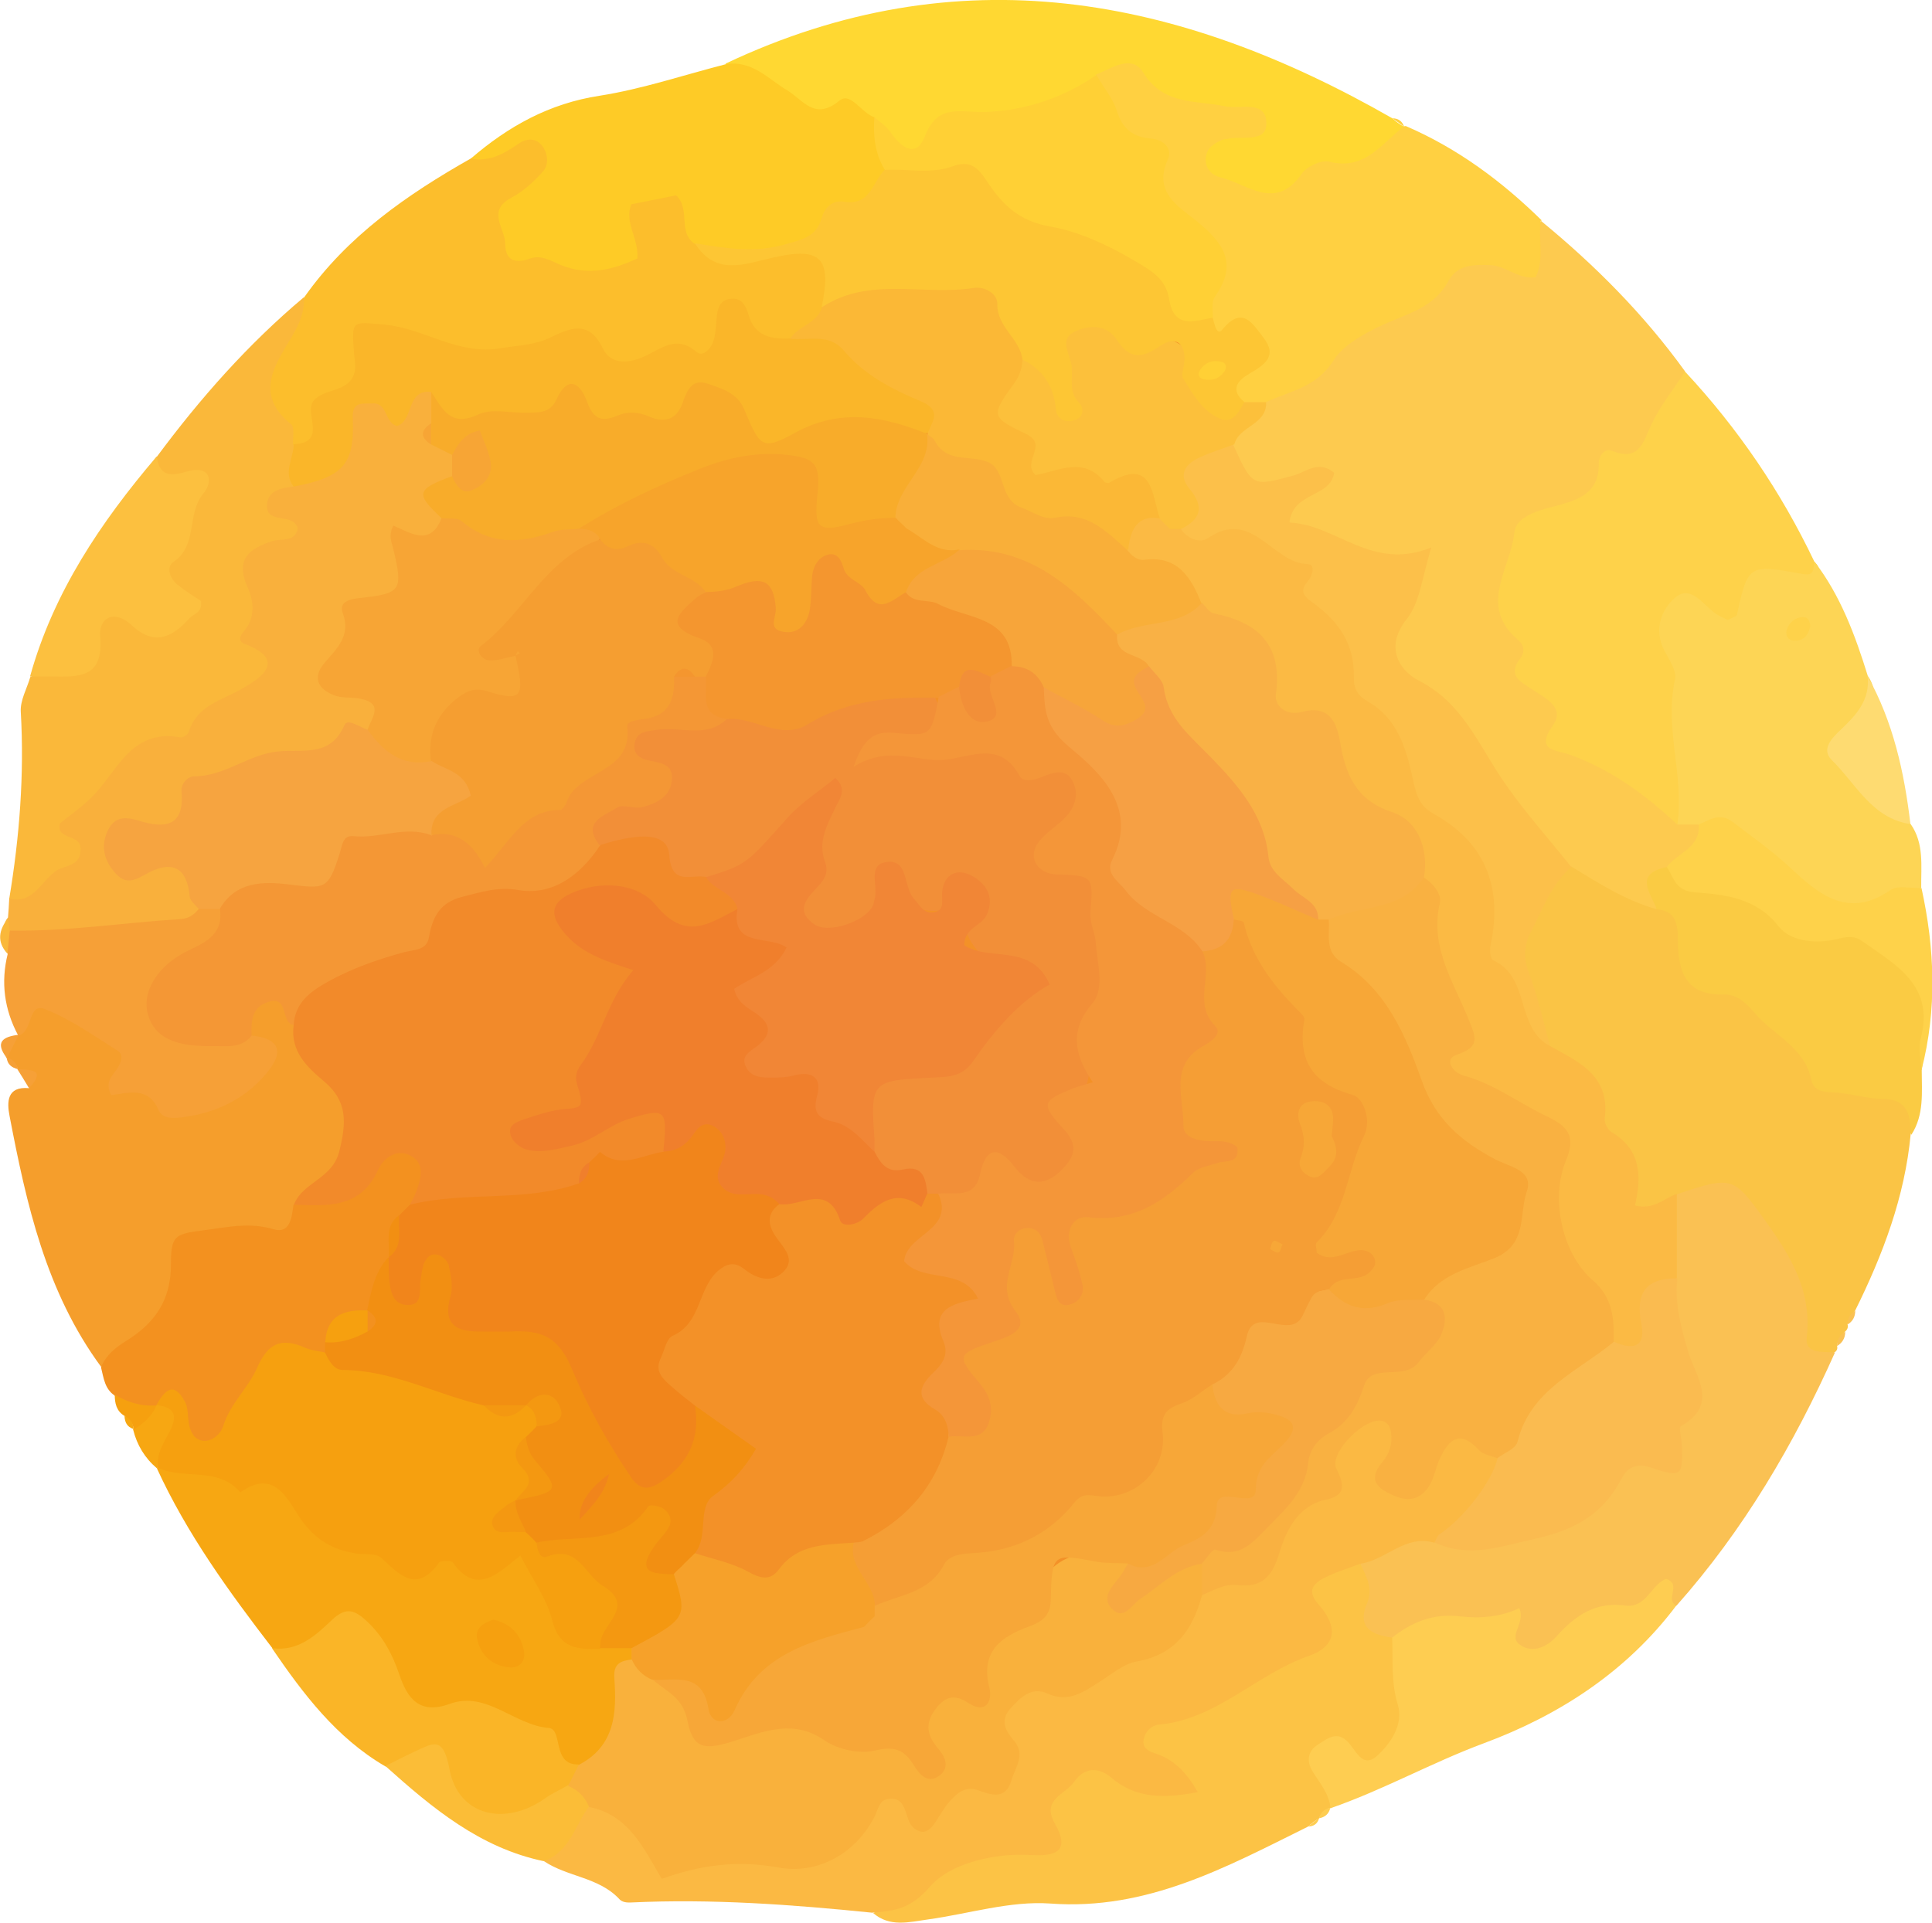 <?xml version="1.0" encoding="UTF-8"?><svg id="Ebene_2" xmlns="http://www.w3.org/2000/svg" viewBox="0 0 75.26 74.92"><defs><style>.cls-1{fill:#ffd832;}.cls-1,.cls-2,.cls-3,.cls-4,.cls-5,.cls-6,.cls-7,.cls-8,.cls-9,.cls-10,.cls-11,.cls-12,.cls-13,.cls-14,.cls-15,.cls-16,.cls-17,.cls-18,.cls-19,.cls-20,.cls-21,.cls-22,.cls-23,.cls-24,.cls-25,.cls-26,.cls-27,.cls-28,.cls-29,.cls-30,.cls-31,.cls-32,.cls-33,.cls-34,.cls-35,.cls-36,.cls-37,.cls-38,.cls-39,.cls-40,.cls-41,.cls-42,.cls-43,.cls-44,.cls-45,.cls-46,.cls-47,.cls-48,.cls-49,.cls-50,.cls-51,.cls-52,.cls-53,.cls-54,.cls-55,.cls-56,.cls-57,.cls-58,.cls-59{fill-rule:evenodd;stroke-width:0px;}.cls-2{fill:#fcc03b;}.cls-3{fill:#fcc03f;}.cls-4{fill:#fcbe2c;}.cls-5{fill:#fcc345;}.cls-6{fill:#fedb71;}.cls-7{fill:#ffd041;}.cls-8{fill:#ffd035;}.cls-9{fill:#fbb836;}.cls-10{fill:#fbb943;}.cls-11{fill:#fcc04a;}.cls-12{fill:#fdd555;}.cls-13{fill:#f59e35;}.cls-14{fill:#f59e2c;}.cls-15{fill:#f59e31;}.cls-16{fill:#f49639;}.cls-17{fill:#f4962f;}.cls-18{fill:#fdc634;}.cls-19{fill:#f6a037;}.cls-20{fill:#f6a00f;}.cls-21{fill:#f6a440;}.cls-22{fill:#f6a044;}.cls-23{fill:#f6a12a;}.cls-24{fill:#fdca4f;}.cls-25{fill:#fbba44;}.cls-26{fill:#fbbd37;}.cls-27{fill:#f49811;}.cls-28{fill:#f49735;}.cls-29{fill:#f07f2c;}.cls-30{fill:#f39128;}.cls-31{fill:#f3911f;}.cls-32{fill:#f18636;}.cls-33{fill:#f1851b;}.cls-34{fill:#fecd51;}.cls-35{fill:#fecb26;}.cls-36{fill:#fed24a;}.cls-37{fill:#f28a2a;}.cls-38{fill:#f28f12;}.cls-39{fill:#f28f38;}.cls-40{fill:#f8ac2a;}.cls-41{fill:#fac153;}.cls-42{fill:#fac445;}.cls-43{fill:#f9b03c;}.cls-44{fill:#fab629;}.cls-45{fill:#fabb50;}.cls-46{fill:#fab527;}.cls-47{fill:#f9af39;}.cls-48{fill:#facb43;}.cls-49{fill:#fab83a;}.cls-50{fill:#f9b145;}.cls-51{fill:#f9b13c;}.cls-52{fill:#f9b141;}.cls-53{fill:#f7a712;}.cls-54{fill:#f7a535;}.cls-55{fill:#f7a941;}.cls-56{fill:#f7a53a;}.cls-57{fill:#f7a737;}.cls-58{fill:#f7a42b;}.cls-59{fill:#f7a738;}</style></defs><g id="_ÉĆÉCÉĄĀ__1"><path class="cls-30" d="m34.84,73.93l-.15-.31-.65.13c-.09-.04-.21-.09-.34-.13l-.17-.36-.68.17-.25-.53-.13.08-.02-.04-.61.31-.12-.1-.55.21-.06.03s-.04,0-.06,0l-.18-.36-.73.3c-.07.03-.12.05-.15.05l-.26-.23-.09.02-.09-.18-.52.24-.31-.2-.13.07-.1-.08-.54.17-.04-.04h-.24c-.08,0-.16,0-.23,0-.08,0-.16,0-.24,0h-.12s-.37-.16-.37-.16l-.34.21c-.07,0-.13,0-.2.02v-.03s-.39-.11-.39-.11v-.02s-.38-.22-.38-.22l-.12-.02-.33-.26-.54.29-.25.04-.12-.25-.41-.28-.34-.02s-.04,0-.07,0l-.29-.3-.23.11-.33-.19-.19.1-.1-.05-.1-.2-.94-.09c-.08-.03-.17-.08-.26-.14-.16-.09-.34-.19-.56-.27l-.29-.61-.18.09-.03-.06-.31.15c-.09-.04-.19-.07-.3-.08-.26-.23-.61-.5-.9-.54h-.02c-.15-.14-.3-.24-.45-.35l-.22-.16-.32-.43h-.28l-.61-.65-.33-.04-.52-.6h-.08s-.23-.47-.23-.47l-.09.04-.11-.21-.07.04-.31.02-.34-.49h-.12l-.25-.57-.22.14-.19-.28-.18-.38-.2.1-.31-.48-.14-.32-.17.08-.52-.87h-.02s-.06-.11-.06-.11l-.08.03-.19-.43-.11.05-.19-.4-.09.05-.22-.46-.16.08-.53-.9-.1.06c-.32-.53-1.36-2.23-1.36-2.23h-.01s-.25-.55-.25-.55l-.1.04-.49-1.05-.08.04-.02-.04-.11.03-.55-1.16-.09.05-.03-.05-.3-.64-.06.03-.09-.16-.2-.4-.37-.79-.09.04-.2-1-.32.16-.19-.41-.02-.03.04-.02-.41-.77-.81-1.45s-.06-.2-.06-.2l-.12-.17c-.14-.18-.34-.49-.51-.8h0s-.18-.69-.18-.69l-.19-.59h-.11s-.54-1.41-.54-1.41l.26-.13v-.64s-.2-1.56-.2-1.56l-.56.31-.09-.2.91-.35-.77-.91c-.11-.14-.22-.24-.32-.31l-.38-.87h-.01s-.02-.04-.02-.04l.27-.29c.07-.02.14-.04.19-.06l.69-.28-.31-1.24-.38-1.44-.05.05c.05-.37-.05-.72-.13-.97l-.12-.37h.24l-.14-.33.12-.02-.36-.72h.03s-.06-.2-.06-.2l.17-1.29-.39.19-.04-.09v-.37s0-.04,0-.04l.19-.35-.09-.42.23-.43-.1-.22.13-.19-.14-.3.31-.78-.05-.22.2-.2-.06-.4.03-.07c.02-.09.04-.18.06-.27l.26-.13-.06-.44.16-.09-.25-.77-.06-.13v-.14s0-.07,0-.07l.28-.15-.09-.19.09-.05-.33-.69-.03-.25.13-.07-.14-.66-.03-.13.18-.27-.1-.23.19-.35-.1-.2s.22-.47.22-.47l-.1-.21c.09-.22.3-.76.3-.76v-.04s.12-.06.12-.06l.11-.42s.01-.07.02-.1l.21-.11.04-.37.15-.08.07-.42.14-.14.13-.07.02-.08.15-.15-.08-.16.02-.13.37-.31v-.11s.08-.04.08-.04l.04-.25.23-.12v-.4l.43-.46v-.06s.44-.24.44-.24l-.11-.24h0s.02-.02.02-.02l.09-.29.32-.16v-.32s.11-.2.11-.2l.59-.3-.12-.27v-.12l.57-.44.05-.03h0s.08-.07.08-.07l-.07-.15.38-.19-.04-.11.21-.11-.04-.09.27-.14-.04-.09.23-.12-.04-.09.22-.11-.15-.31s.44-.46.44-.46h0s.78-.64.78-.64l-.04-.1.2-.16.4-.2-.1-.21.27-.21v-.14l.6-.31-.12-.27.26-.23v-.04s.41-.3.41-.3v-.15s.77-.42.77-.42l-.03-.08.25-.13-.04-.1.5-.26-.1-.25.35-.3-.02-.04s.35-.26.35-.26v-.19l.94-.61v-.53c.78-1.07,6.96-5.26,8.46-6,.06,0,.12,0,.19,0,1.81,0,9.1-2.48,11.29-3.24,1.53-.53,3.26-.8,5.14-.8,7.92,0,17.12,4.68,21.76,9.08,18.22,17.3,14.74,33.36,11.04,41.39-1.74,3.78-6.12,11.42-8.84,12.83l-.71.37.05.12-.2.12.03.05-.78.4.06.12-.17.1.04.07-.22.12-.75.51c-.39.21-1.14.62-1.51.7l-.16.04-.46.31-.38.14-.37.19-.31-.19-.63.33-.13-.27-.88.72c-.07.07-.18.17-.22.19l-1.79.84-.31.04c-.24.06-.42.19-.55.33-.12.02-.26.05-.39.14l-.61.4v.02s-.45.24-.45.24l.05.1-.35.18.04.09-1.01.52-.67.23-.14.07-.09.06v-.02s-.9.34-.9.34l-.21-.45-1.78.92.1.21-.58.15.09.2-1.72.45-.1-.08v-.34l-.62-.12-.47-.27-.29.25v-.07s-.38.19-.38.19v-.03s-.83.35-.83.35c-.11-.04-.24-.07-.39-.07-.15,0-.3.03-.47.08l-.58-.53-.48.77-.63-.12-.21.15-.1-.22-.81.35-.35-.49-.66.7-.18.02c-.12.01-.23.04-.33.08l-.06-.13-.55.26s-.06-.01-.09-.02Z"/><path class="cls-24" d="m60.02,8.6c2.11,1.73,4.02,3.65,5.62,5.87-.37,2.88-2.62,4.26-4.73,5.64-1.53,1-2.15,2.29-1.72,4.05.39,1.6,1.42,2.87,2.02,4.36.38.95,1.89,1.14,2.79,1.86.52.42,1.11.78,1.67,1.17.25.16.48.34.64.58.3.99-.45,1.38-1.06,1.85-.71.31-.3,1.24-.89,1.62-1.38.02-2.38-.78-3.39-1.56-1.45-1.46-2.74-3.05-3.71-4.88-.37-.69-.87-1.19-1.5-1.63-1.44-.99-2.27-2.18-1.28-3.97.54-.99.24-1.44-.91-1.56-.95-.1-1.77-.69-2.69-.98-1.31-.41-1.15-1.13-.21-2-1.55.35-2.77.18-2.91-1.7.16-.85.89-1.28,1.39-1.89,2.32-1.74,4.84-3.2,7.12-4.99.51-.4,1.14-.77,1.69-.52,1.47.65,1.59-.58,2.08-1.33Z"/><path class="cls-42" d="m61.22,33.77c1.05.64,2.09,1.31,3.29,1.65.87-.49.93.27,1.28.75,1.91,2.66,4.2,4.94,7.35,6.07,1.07.38,1.76.7,1.29,1.95-.23,2.44-1.08,4.69-2.16,6.87-.13.17-.27.33-.3.54.03.11,0,.2-.09.28-.15.16-.3.33-.32.56.03.1,0,.19-.09.25-1.12.62-1.45-.04-1.57-.99-.16-1.3-.65-2.46-1.33-3.58-.74-1.22-1.63-1.78-3.02-1.1-1.21.54-1.9.73-2.4-1.09-.5-1.85-1.32-3.84-3.11-5.06-.68-1.94-1.73-3.86-.3-5.92.38-.56.66-1.19,1.48-1.18Z"/><path class="cls-10" d="m34,74.53c-3.14-.32-6.28-.55-9.43-.4-.24.01-.37-.04-.47-.16-.8-.83-2-.84-2.91-1.45.36-.94.77-1.85,1.7-2.4.42-.1.96-.09,1.15.23,1.51,2.53,4.04,1.58,6.19,1.84,1.37.17,2.56-.44,3.34-1.63.48-.73,1.02-1.15,1.85-.57,1.1.77,1.47-.71,2.34-.71,1.36.01,1.22-.84,1.08-1.84-.18-1.3.71-1.76,1.86-1.95,2.42-.41,4.57-1.32,5.92-3.54,2.67-1,4.16-3.03,5.11-5.64.3-.83,1.21-1.5,2.14-1.28,1.36.32.31,1.67.84,2.59,1.17-.74,2.04-3.45,3.81-.81q.33,2.31-2.51,3.54c-.95.28-1.85.69-2.75,1.09-.47.22-1.16.26-.96,1.06.36,1.45-.5,2.18-1.6,2.71-1.65.79-3.14,1.88-4.89,2.58-.06.08-.07.2.02.32.42.57,1.42,1.05.9,1.83-.55.82-1.66.68-2.46.32-1.57-.7-2.61-.86-2.6,1.38,0,.83-.75,1.03-1.48,1.12-1.5.18-2.9.53-4.05,1.67-.55.54-1.4.32-2.13.08Z"/><path class="cls-41" d="m52.99,60.93c1-.14,1.75-1.15,2.88-.82,1.06-.54,2.24-.13,3.38-.5,1.34-.43,2.58-.83,3.39-2.06.22-.34.56-.58.95-.75,1.5-.65,2.2-1.99,1.78-3.56-.34-1.26-.58-2.52-.6-3.83-.02-1-.07-2.01.57-2.88,2.16-.73,2.19-.69,3.45,1.07.98,1.37,1.8,2.72,1.59,4.53-.07.64.65.53,1.1.57-1.6,3.58-3.56,6.92-6.17,9.86-1.53.3-3.06.51-4.37,1.51-.76.58-1.63,1-2.35-.3-.44-.8-1.37-.17-2.07-.24-.84-.09-1.55.51-2.37.61-2.17-.43-1.35-1.93-1.15-3.21Z"/><path class="cls-36" d="m65.34,32.13c-1.24-1.16-2.58-2.15-4.21-2.73-.5-.18-1.35-.13-.63-1.15.48-.68-.32-1.06-.8-1.38-.49-.32-1-.55-.47-1.23.2-.26.12-.53-.11-.72-1.56-1.33-.26-2.79-.13-4.17.05-.56.78-.82,1.43-.99.87-.23,1.89-.43,1.86-1.71,0-.31.24-.59.5-.49,1.08.44,1.22-.32,1.55-1.02.34-.73.87-1.38,1.31-2.06,2.06,2.21,3.74,4.68,5.04,7.41.04.05.1.1.13.16.08.2-.02.55-.09.52-2.01-.91-2.27,2.44-4.14,1.72-1.21-.47-1.3.11-1.14,1.05.33,1.95.39,3.92.34,5.89,0,.35-.19.65-.44.9Z"/><path class="cls-14" d="m3.94,53.26c-2.15-2.92-2.91-6.34-3.57-9.79-.1-.52-.11-1.15.76-1.07.3-.53-.15-.6-.46-.75l.03.02c-.08-.22-.23-.37-.44-.45v.02c-.2-.49.25-.64.46-.91l-.03.03c.3-1.3.89-1.89,2.2-.96.9.65,2.04.88,2.32,2.34.21,1.08,2.2,1.44,3.4.8.94-.5,1.82-1.11.92-2.37-.14-.81.17-1.36.98-1.49.82-.14.95.6,1.24,1.11.19.44.35.88.62,1.28,2.08,3.01,2.05,3.49-.34,6.08-.57,1.65-2.04,1.05-3.14,1.14-1.12.09-1.69.33-1.83,1.57-.2,1.81-1.49,2.8-3.12,3.39Z"/><path class="cls-7" d="m60.02,8.6c-.11.73.15,1.5-.2,2.2-.67.1-1.15-.45-1.77-.47-.63-.02-1.27-.03-1.62.61-.49.9-1.27,1.18-2.2,1.56-.76.31-1.87.88-2.26,1.51-.69,1.11-1.72,1.21-2.65,1.66-.22.22-.48.31-.79.27-.97-.41-.64-.97-.23-1.61.6-.95,1-1.76-.79-1.14-.42.15-.56-.46-.65-.86.42-1.6-.32-2.69-1.07-4.12-.98-1.84-3.18-2.99-3.15-5.36.57-.83,1.4-1,2.12-.44,1.09.85,2.28,1.16,3.6,1.28.62.06,1.3.24,1.41.96.12.79-.6.96-1.15,1.21-.18.08-.37.16-.44.66,2.48.55,4.38-1.22,6.58-1.61,2.02.87,3.74,2.15,5.3,3.68Z"/><path class="cls-4" d="m11.86,11.57c1.68-2.38,4-3.99,6.49-5.4.49-.25,1.02-.39,1.48-.71.54-.37,1.15-.61,1.62.07.39.57.23,1.17-.18,1.71-.43.56-1.49,1.02-.92,1.82.62.88,1.82.79,2.83.84.53.03.99-.28.91-.87-.17-1.3.57-1.68,1.65-1.83,1.17-.16,1.3.75,1.58,1.51.07.19.19.37.31.53.83.85,1.78.35,2.7.26,1.94-.19,2.49.46,2.13,2.51-.33.72-.89,1.17-1.62,1.43-.33.09-.71.18-1,0-.77-.49-1.13-.42-2.02.2-1.2.84-3,1.22-4.58.35-.42-.23-.8-.61-1.3-.43-2.17.77-4.28.5-6.38-.27-.63-.23-1.19-.16-1.29.76-.16,1.43-1.71,2.01-2.13,3.32-.07.21-.49.12-.75,0-2.51-2.17-.73-3.98.49-5.83Z"/><path class="cls-43" d="m.31,35.77c.02-.25.04-.51.05-.76.82-.9,1.45-1.76,1.87-3.07.48-1.5,1.97-2.92,3.68-3.66.43-.19.87-.32,1.29-.58,1.52-.91,2.2-2.13,1.97-3.94-.14-1.09-.49-2.38.98-3.03.21-.09.11-.33.04-.53-.42-1.12.33-1.45,1.17-1.72,1.14-.28,2.08-.73,1.98-2.15-.05-.7.61-1.27.92-.97,1.05,1.03,1.64-.6,2.48-.26.34.24.4.59.4.97-.02.32-.06.65.13.95.22.26.46.49.57.82.06.28.02.54-.11.78-.59.5-.46,1.15-.38,1.79-.62.79-1.81,1.21-1.62,2.55.03.23-.29.43-.51.59q-1.99,1.53-.48,3.61c.41.57.11,1.01-.34,1.39-1.05.64-2.12,1.09-3.4,1.29-1.41.22-2.99.42-3.76,2.06-.43.9-1.65.39-2.72,1.1,1.56.63,3.98.14,3.27,2.77-2.42,1.05-4.9,1.26-7.46.58-.19-.19-.19-.4-.02-.6Z"/><path class="cls-1" d="m54.71,4.92c-.88.64-1.52,1.74-2.93,1.38-.31-.08-.88.19-1.08.48-1.02,1.47-2.11.38-3.16.13-.33-.08-.6-.34-.57-.75.03-.39.32-.57.64-.71.06-.03.13-.02.2-.04.56-.13,1.53.17,1.52-.6,0-.93-1.01-.55-1.62-.67-1.13-.24-2.39-.03-3.18-1.32-.44-.72-1.23-.16-1.84.09-.92,1.71-2.69,1.63-4.24,1.94-.65.13-1.35-.07-1.87.55-1.11,1.34-1.98.68-2.8-.35-2.03-.46-3.98-1.07-5.52-2.57C37.35-1.82,45.92-.16,54.24,4.61c.14.13.29.24.46.33l.02-.02Z"/><path class="cls-5" d="m52.99,60.93c.23.49.51.96.26,1.55-.4.94.19,1.22.98,1.33.72.84.68,1.89.66,2.87-.04,1.75-.99,2.36-2.8,1.95-.59.53.28,1.3-.26,1.84v-.03c-.21.07-.35.22-.45.41h.01c-.16.09-.31.2-.45.33-3.17,1.57-6.26,3.27-10.03,2.99-1.56-.11-3.17.4-4.76.62-.73.1-1.49.32-2.15-.26.86-.08,1.48-.15,2.23-1.02.75-.88,2.45-1.32,3.92-1.23.97.06,1.56-.14.94-1.23-.54-.94.42-1.13.76-1.63.38-.56.94-.57,1.42-.17.98.84,2.06.83,3.39.58-.45-.78-.93-1.28-1.69-1.52-.28-.09-.5-.25-.41-.58.07-.27.29-.5.57-.53,2.27-.2,3.81-1.97,5.86-2.68,1.08-.38,1.15-1.14.36-2.02-.41-.46-.24-.75.15-.97.47-.26,1-.41,1.51-.61Z"/><path class="cls-49" d="m11.44,18.96c-.5.05-1.04.16-1.04.76,0,.72,1.03.24,1.2.87-.12.56-.63.38-.98.49-.89.29-1.47.69-.98,1.79.25.55.32,1.21-.15,1.74-.16.18-.2.38.02.47,1.8.68.5,1.42-.09,1.76-.8.46-1.75.64-2.07,1.69-.03.1-.23.22-.33.2-2.01-.36-2.49,1.49-3.57,2.45-.35.32-.74.6-1.12.91-.15.65.79.39.81.96.02.72-.58.64-.95.88-.59.39-.87,1.3-1.83,1.09.4-2.41.59-4.83.45-7.28-.03-.45.24-.91.37-1.36,1.01-.57,2.23-.77,2.64-2.22.24-.82,1.15-.35,1.78-.13.4.14.82.18,1.16-.1.53-.44-.03-.69-.23-.97-.43-.61-.19-1.14.08-1.71.48-1.04,1.06-2.11-.57-2.75-.23-.09-.17-.47.06-.69,1.69-2.28,3.56-4.4,5.74-6.23.03.56-.17,1.03-.46,1.52-.65,1.1-1.51,2.25-.04,3.43.15.12.06.52.08.79.45.55.26,1.1,0,1.65Z"/><path class="cls-35" d="m28.29,2.5c1-.16,1.63.57,2.36,1.01.65.39,1.08,1.21,2.05.41.44-.36.86.5,1.37.65.35.67.37,1.44.62,2.15-1.2,2.62-4.84,3.95-7.61,2.79-.7-.44-.16-1.34-.74-1.9-.55.11-1.13.23-1.75.35-.28.71.29,1.3.24,2.11-.93.43-1.9.7-3,.25-.36-.15-.74-.4-1.17-.25-.56.2-.97.12-.98-.57,0-.6-.73-1.28.23-1.79.47-.25.89-.63,1.25-1.04.22-.25.19-.67-.02-.96-.23-.33-.6-.34-.91-.13-.58.4-1.15.74-1.89.6,1.46-1.26,3.06-2.15,5.02-2.45,1.66-.26,3.28-.81,4.92-1.23Z"/><path class="cls-12" d="m65.34,32.13c.28-1.89-.52-3.76-.09-5.66.07-.33-.23-.77-.42-1.13-.42-.81-.11-1.59.42-2.05.6-.52,1.07.24,1.54.59.16.12.35.19.51.28.14-.08.34-.13.36-.21.44-1.96.44-1.97,2.59-1.58.45.08.38-.24.43-.49,1.02,1.33,1.59,2.88,2.08,4.46.27.37.33.9.12,1.16-1.59,1.84-.23,2.9.98,4.03.2.18.36.41.57.58.53.76.4,1.63.41,2.48-2.54,1.49-3.3,1.47-5.43-.41-.99-.87-2.04-1.56-3.25-2.05-.28,0-.55,0-.83,0Z"/><path class="cls-53" d="m10.61,64.22c-1.7-2.21-3.33-4.46-4.5-7.01.08-.06.15-.12.23-.18,2.25-.05,4.35.1,6.06,1.99,1.1,1.22,2.77,1.7,4.44,1.51,1.05-.12,2.05.42,3.19-.1.74-.34,1.11.8,1.46,1.44.46.83.71,1.85,1.94,1.85.4.04.78.11,1.12.35.14.15.21.34.21.54-.31,1.01-.25,2.11-.68,3.09-.31.7-.78,1.23-1.58,1.36-1.27-.16-1.7-1.73-3.06-1.81-.45-.03-.9-.42-1.37-.33-1.76.37-2.65-.52-3.26-2.02-.44-1.08-1.13-1.72-2.34-.81-.56.42-1.21.64-1.87.13Z"/><path class="cls-31" d="m3.94,53.26c.2-.46.55-.75.97-1.01,1.11-.68,1.76-1.59,1.75-3.01-.01-1.28.26-1.15,1.76-1.37.81-.12,1.46-.2,2.25.03.63.18.7-.47.76-.95,1.01-.49,2.18-.68,2.93-1.68.42-.55,1.1-.93,1.79-.54.81.46.66,1.23.36,1.97-.14.25-.32.48-.5.7-.36.4-.45.91-.54,1.42-.04.17-.09.33-.15.5-.25.64-.41,1.34-.93,1.85-.57.37-1.17.69-1.42,1.4-.1.15-.24.27-.4.36-1.29-.1-2.11.48-2.78,1.59-1.53,2.54-1.58,2.51-3.49.56-.17.03-.35.04-.52.06-.61.05-1.02-.25-1.31-.76-.39-.26-.43-.68-.53-1.08Z"/><path class="cls-48" d="m74.44,44.2c-.03-.72-.1-1.37-1.09-1.38-.67-.01-1.34-.24-2.01-.26-.41-.01-.71-.12-.78-.48-.26-1.28-1.47-1.74-2.2-2.6-.31-.36-.67-.74-1.19-.73-1.53.05-1.81-.93-1.81-2.15,0-.59-.08-1.11-.82-1.17-.25-.65-.91-1.39.41-1.65,2.63.31,4.77,2.03,7.42,2.46,2.52.4,2.96,1.75,2.49,5.46,0,.86.1,1.73-.4,2.51Z"/><path class="cls-34" d="m51.83,70.46c-.05-.57-.42-.98-.7-1.44-.24-.39-.2-.79.22-1.05.33-.21.69-.51,1.09-.16.37.31.6,1.16,1.22.59.52-.48,1.02-1.21.79-1.98-.27-.88-.18-1.74-.22-2.61.77-.61,1.6-.95,2.63-.83.79.09,1.6.03,2.32-.32.27.58-.46,1.09.03,1.43.5.35,1.07.08,1.45-.36.72-.8,1.52-1.33,2.66-1.17.81.11,1-.82,1.58-1.04.63.2-.06.81.4,1.04-1.94,2.58-4.57,4.28-7.51,5.37-2.04.76-3.92,1.82-5.97,2.53Z"/><path class="cls-19" d="m.38,36.26c2.23.04,4.44-.31,6.67-.45.3-.02.51-.17.69-.39.25-.22.54-.24.83-.11.61.84.17,1.4-.52,1.87-.78.54-1.87.98-1.53,2.15.35,1.22,1.56.83,2.47.9.27.02.54.07.81.12.9.09,1.33.49.7,1.32-.86,1.12-2.05,1.7-3.44,1.87-.36.04-.74.05-.89-.3-.4-.93-1.2-.64-1.84-.57-.26-.51.04-.74.22-1.01.16-.24.3-.55.03-.72-.92-.58-1.83-1.23-2.83-1.62-.68-.27-.45.9-1.04,1.03q-.82-1.53-.41-3.18c-.16-.32-.21-.63.09-.9Z"/><path class="cls-46" d="m10.61,64.22c1.01.14,1.7-.51,2.32-1.1.57-.54.91-.37,1.37.06.62.58.99,1.28,1.26,2.08.31.92.78,1.56,1.96,1.13,1.44-.52,2.5.83,3.86.94.56.05.11,1.45,1.15,1.42.21.43-.03.76-.27,1.08-2.25,1.96-3.28,1.99-4.95-.32-.75-1.04-1.58-.39-2.31-.69-1.9-1.11-3.19-2.82-4.4-4.59Z"/><path class="cls-3" d="m6.11,17.79c.1.8.57.76,1.18.58.91-.26,1.03.39.63.86-.66.8-.2,2.02-1.17,2.67-.29.2-.13.64.16.88.31.25.65.46.92.64.06.46-.28.49-.45.67-.67.75-1.37,1.09-2.24.28-.68-.64-1.3-.31-1.24.43.15,1.64-.84,1.57-1.91,1.56-.27,0-.54,0-.82,0,.91-3.28,2.76-6.02,4.93-8.57Z"/><path class="cls-36" d="m74.84,41.69c-.01-.41-.12-.84-.02-1.22.55-2.08-.96-2.86-2.28-3.8-.41-.29-.77-.11-1.16-.04-.78.13-1.65.03-2.1-.54-.87-1.11-2.08-1.23-3.25-1.32-.78-.06-.82-.57-1.1-.99.4-.55,1.32-.73,1.24-1.65.43-.18.82-.49,1.33-.1.76.58,1.53,1.12,2.24,1.78,1.09,1.02,2.25,2.02,3.9.87.29-.2.8-.06,1.21-.08.52,2.37.61,4.73,0,7.1Z"/><path class="cls-26" d="m15.02,68.81c.36-.18.72-.37,1.09-.54.72-.32,1.15-.7,1.4.67.35,1.84,2.19,2.23,3.74,1.12.27-.19.59-.33.88-.5.67-.12.95.15.82.82-.55.74-.75,1.78-1.77,2.14-2.49-.52-4.35-2.08-6.17-3.71Z"/><path class="cls-6" d="m74.42,32.11c-1.5-.22-2.12-1.57-3.06-2.49-.44-.43.01-.87.36-1.2.6-.57,1.14-1.16,1.03-2.08,1,1.79,1.43,3.75,1.67,5.77Z"/><path class="cls-53" d="m6.11,57.21c-.47-.4-.77-.9-.92-1.49.04-.57.58-.66.9-.96h0c.55-.34.96-.19.97.45.01.76-.25,1.46-.9,1.96l-.05.04Z"/><path class="cls-20" d="m6.09,54.76c-.17.44-.52.71-.9.96,0,0,.01-.04.01-.04-.01-.24-.2-.36-.35-.51-.32-.19-.38-.5-.38-.83.5.3,1.03.47,1.62.42Z"/><path class="cls-49" d="m.38,36.26c-.03.3-.06.6-.09.9-.43-.47-.33-.93.02-1.38.02.16.05.33.07.49Z"/><path class="cls-19" d="m.67,41.65c.47.06,1.18-.03.46.75-.15-.25-.3-.5-.46-.75Z"/><path class="cls-19" d="m.73,40.32c-.15.3-.31.61-.46.91-.49-.63-.15-.84.46-.91Z"/><path class="cls-7" d="m54.7,4.94c-.15-.11-.3-.22-.46-.33.23,0,.38.11.46.33Z"/><path class="cls-34" d="m50.94,71.17c.15-.11.3-.23.45-.34-.06.23-.21.34-.45.34Z"/><path class="cls-34" d="m51.38,70.85c.06-.23.21-.37.44-.41-.05.24-.21.37-.44.41Z"/><path class="cls-41" d="m71.97,51.61c0-.23.1-.42.3-.54,0,.24-.1.42-.3.54Z"/><path class="cls-19" d="m.26,41.21c.24.06.39.21.44.45-.24-.06-.41-.18-.44-.45Z"/><path class="cls-41" d="m71.56,52.45c0-.25.11-.44.32-.56,0,.25-.11.43-.32.56Z"/><path class="cls-53" d="m4.85,55.17c.21.1.34.26.35.51-.25-.08-.34-.26-.35-.51Z"/><path class="cls-11" d="m61.22,33.77c-.79.68-1.12,1.66-1.58,2.53-.24.45-.32.98-.1,1.56.36.94.57,1.93.85,2.9-.31.29-.77.26-.87-.05-.51-1.65-2.13-2.85-1.85-4.86.14-1.02-.28-2.14-1.02-2.82-2.31-2.12-3.17-5.06-4.69-7.64-1.15-1.96-2.11-4.6-5.33-4.05-.34.06-.63-.21-.78-.56-.04-.47.08-.92.04-1.4-.16-1.79.12-2.04,2.14-2.07.76,1.67.75,1.65,2.35,1.22.49-.13.97-.62,1.59-.11-.14.98-1.61.73-1.74,1.94,1.84.08,3.21,1.92,5.53.97-.36,1.13-.44,2.14-.96,2.79-.9,1.13-.25,2.03.47,2.4,1.7.87,2.31,2.47,3.27,3.88.8,1.18,1.76,2.24,2.65,3.36Z"/><path class="cls-2" d="m48.06,17.32c-.43.16-.88.3-1.3.49-.56.25-.9.66-.42,1.24.58.7.44,1.18-.33,1.56-.15.14-.32.17-.51.11-.17-.09-.32-.2-.46-.34-.13-.14-.24-.3-.34-.46-.77-1.16-2.18-1.13-3.14-1.01-2.08.26-2.2-1.59-2.96-2.5-.73-.88.48-1.78,1.21-2.49.89-.08,1.25.5,1.54,1.25-.42-2.82-.09-2.94,2.68-2.34,1.47.32,2.62.48,3.01,2.18.12.52.68,1.05,1.45.66.28,0,.55,0,.83,0,.04.89-1.06.92-1.24,1.65Z"/><path class="cls-25" d="m45.59,20.61c.14,0,.28,0,.41,0,.27.4.76.57,1.07.35,1.71-1.17,2.5.99,3.87,1.02.31,0,.2.44.01.66-.28.33-.24.54.13.8,1.14.81,1.68,1.69,1.66,2.97,0,.52.21.73.57.94,1.09.63,1.44,1.74,1.69,2.84.14.62.21,1.17.83,1.51,2.06,1.14,2.71,2.9,2.23,5.15-.04.18,0,.52.11.57,1.45.65.86,2.64,2.21,3.34,1.13.62,2.35,1.16,2.13,2.82-.02.17.12.44.26.53,1.17.68,1.18,1.75.92,2.86.74.19,1.13-.29,1.63-.45,0,1.1,0,2.19,0,3.29-.63.5-.81,1.2-.99,1.96-.24,1.04-.83,1.43-1.71.48-.33-.67-.4-1.44-1.03-1.97-1.21-1.03-1.67-2.67-1.37-3.91.55-2.2-.68-2.8-2.14-3.49-1.1-.52-2.5-.85-1.39-2.57.1-.15,0-.41-.09-.59-.96-1.71-1.02-3.66-1.46-5.5-.23-1.13-.78-2-1.86-2.51-.64-.31-1.06-.86-1.25-1.53-.29-1.01-.64-1.93-1.9-2.09-.34-.04-.73-.36-.72-.65.03-2.05-1.67-2.71-2.92-3.73-.48-1.37-2.29-1.09-2.88-2.32.12-1.65.4-1.86,1.55-1.19.13.14.28.27.41.41Z"/><path class="cls-52" d="m55.46,34.19c.38.23.71.67.63.99-.41,1.75.56,3.12,1.14,4.59.25.63.45,1.02-.47,1.32-.55.18-.16.71.26.82,1.2.33,2.18,1.09,3.28,1.61.92.43,1.04.89.69,1.73-.6,1.48-.13,3.62,1.06,4.64.78.67.83,1.5.81,2.4-1.44,1.57-2.56,3.47-4.53,4.53-.25-.1-.56-.14-.72-.32-.73-.8-1.17-.43-1.52.33-.17.37-.23.81-.46,1.13-.45.64-1.03.5-1.63.17-.6-.33-.52-.72-.15-1.16.28-.33.39-.71.34-1.14-.03-.22-.12-.4-.33-.46-.65-.2-2.11,1.24-1.8,1.86.33.66.34,1.05-.4,1.2-1.12.24-1.56,1.23-1.81,2.04-.3.99-.69,1.4-1.67,1.29-.5-.05-.92.21-1.36.4-.35-.3-.41-.7-.36-1.12.03-.13.04-.34.13-.37,3.24-1.27,4.2-4.56,6.17-6.95.38-.46.89-.6,1.4-.78,1.17-.4,1.65-1.15,1.16-2.36.15-1.1,1.15-1.26,1.88-1.69,2.07-1.21,2.16-2.32.21-3.6-1-.66-1.81-1.42-2.31-2.53-.81-1.81-1.54-3.66-3.19-4.95-.58-.45-.68-1.16-.51-1.88,1.06-1.27,2.71-1.15,4.06-1.74Z"/><path class="cls-51" d="m46.82,60.93v1.24c-.36,1.34-1.05,2.31-2.55,2.57-.5.09-.96.49-1.42.78-.64.4-1.22.85-2.07.46-.59-.27-1.03.16-1.41.58-.43.48-.2.88.13,1.27.47.55.04,1.04-.1,1.54-.23.78-.79.57-1.32.38-.47-.17-.79.12-1.07.42-.18.2-.32.44-.47.67-.15.23-.27.48-.58.54-.31-.03-.48-.22-.58-.49-.14-.38-.19-.86-.75-.8-.41.04-.42.44-.58.73-.78,1.48-2.27,2.21-3.7,1.95-1.64-.3-3.08-.1-4.57.44-.72-1.22-1.3-2.5-2.83-2.8-.16-.39-.43-.67-.82-.82.14-.27.27-.55.41-.82,1.42-.73,1.49-2.04,1.39-3.38-.04-.58.25-.67.67-.73.49.06.84.38,1.25.61,1.22,1.85,2.73,2.14,4.96,1.77,1.53-.26,3.35.67,5.06.94-.01-.44-.27-1.39.37-1.61,1.7-.58,1.87-2.54,3.29-3.31.3-.16.49-.45.64-.77q1.1-2.45,3.69-1.51c.29.27.17.61.16.98,1.02,0,1.6-1.55,2.8-.81Z"/><path class="cls-45" d="m58.34,56.81c.26-.2.7-.36.77-.62.5-2.05,2.36-2.75,3.76-3.91.71.32,1.25.24,1.07-.69-.24-1.2.16-1.79,1.4-1.78-.11.97.14,1.9.41,2.82.29,1.01,1.24,2.07-.27,2.94-.1.06.04.5.04.77.03,1.15,0,1.25-1.19.85-.65-.22-.96.04-1.17.44-.73,1.39-1.84,1.99-3.37,2.33-1.34.3-2.57.76-3.91.14.07-.11.11-.27.21-.33.94-.62,2.05-2.07,2.25-2.96Z"/><path class="cls-37" d="m15.97,46.94c.09-.18.19-.36.26-.55.16-.46.32-1-.15-1.31-.59-.39-1.14.04-1.35.5-.69,1.53-1.99,1.4-3.28,1.36.34-.89,1.5-.99,1.77-2.09.27-1.1.33-1.93-.59-2.71-.67-.56-1.33-1.18-1.19-2.2-.43-1.7.96-2.04,1.99-2.55,1.26-.62,2.62-.93,3.49-2.29.56-.88,1.75-1.01,2.79-.95,1.33.08,2.4-.35,3.25-1.36,1.34-.88,2.59-1.05,3.62.47.24.36.62.49,1,.65.63.33,1.28.63,1.28,1.49-.9,1.33-2,1.5-3.29.54-.22-.16-.44-.33-.69-.43-.76-.32-1.8-.75-2.24.02-.51.91.68,1.1,1.26,1.41.81.42,1.08.89.72,1.79-.53,1.33-1.53,2.43-1.36,4.11.09.92-1.41.76-2.43,1.3,1.57.19,2.51-.71,3.62-1.01,1.55-.42,1.99.07,1.6,1.78-.64.67-1.44.78-2.31.68-.16.02-.33.06-.48.12-.07.06-.14.11-.2.16-.26.29-.49.6-.83.81-2.07.44-4.14.95-6.26.25Z"/><path class="cls-28" d="m23.37,32.95c-.86,1.3-1.97,1.94-3.18,1.73-.77-.14-1.45.08-2.17.26-.88.22-1.17.78-1.31,1.58-.08.51-.57.48-.96.58-1.04.28-2.06.64-3.01,1.17-.67.38-1.25.81-1.3,1.67-.53-.08-.16-1.19-1.02-.89-.64.22-.63.76-.62,1.3-.4.52-.97.4-1.5.41-1.5.03-2.27-.34-2.53-1.21-.27-.87.35-1.94,1.58-2.52.73-.34,1.35-.67,1.22-1.61-.05-1.29,1.01-1.37,1.79-1.4,1.2-.04,1.98-.23,2.78-1.39.78-1.13,2.49-.65,3.83-.66,2.91,1.32,4.53-1.03,6.14-2.54,1.03-.97,2.11-2.02,3.04-3.16.25-.18.54-.26.85-.24.2.03.39.1.56.21.43.55.66,1.2.88,1.85-.46,1.24-1.7.54-2.47.99.91,1.7.62,2.36-1.24,2.85-.6.16-1.45-.08-1.34,1.01Z"/><path class="cls-18" d="m48.47,15.67c-.2.37-.44.83-.9.66-.71-.27-1.09-.96-1.48-1.58-.09-.13.02-.39.04-.59.09-.79-.33-1.09-.94-.68-.71.49-1.18.53-1.68-.23-.41-.63-1.09-.59-1.64-.33-.59.27-.25.79-.14,1.25.11.5-.16,1.07.31,1.53.19.19.18.55-.15.66-.36.13-.72,0-.76-.42-.08-.9-.5-1.53-1.3-1.93-.13-.04-.3-.07-.36-.17-1.56-2.59-3.9-2.3-6.33-1.73-.4.09-.8.19-1.13-.16.39-1.9-.02-2.33-1.87-1.92-1.12.25-2.25.75-3.07-.55,1.18.19,2.34.39,3.56.03.63-.18,1.17-.3,1.37-.99.13-.46.44-.73.88-.66,1.04.17,1.11-.8,1.6-1.26,1.83-.73,3.62-1.31,5,.83.3.47.87.64,1.41.77,2.62.61,4.65,2.14,6.35,4.16.05.23.16.74.36.5.81-1,1.21-.22,1.62.3.56.72.03,1.06-.55,1.4-.44.25-.78.62-.2,1.1Z"/><path class="cls-8" d="m47.23,12.38c-.72.13-1.5.45-1.69-.74-.13-.82-.77-1.14-1.45-1.54-1-.59-2.13-1.09-3.16-1.27-1.28-.22-1.9-.89-2.5-1.79-.33-.49-.62-.82-1.32-.56-.84.31-1.76.09-2.64.14-.39-.63-.46-1.33-.41-2.05.2.17.44.32.59.53.55.81,1.08.96,1.36.25.52-1.35,1.35-.95,2.42-.99,1.46-.05,2.99-.54,4.28-1.44.27.47.64.91.8,1.41.22.7.63,1.01,1.33,1.07.49.04.85.39.65.82-.57,1.25.39,1.81,1.08,2.36,1.07.86,1.69,1.67.75,2.99-.14.19-.06.53-.08.81Z"/><path class="cls-44" d="m11.44,18.96c-.43-.55,0-1.1,0-1.65,1.36-.07.36-1.23.79-1.71.44-.5,1.4-.29,1.59-1.13.04-.19,0-.41-.02-.61-.11-1.43-.12-1.32,1.19-1.21,1.54.14,2.83,1.2,4.5.92.66-.11,1.33-.12,1.95-.42.77-.37,1.5-.7,2.04.42.33.7,1.1.56,1.64.31.68-.32,1.24-.83,2.01-.17.24.21.52-.09.63-.34.1-.24.12-.53.14-.8.04-.41.04-.88.58-.93.41-.04.58.27.68.63.24.84.89.95,1.62.92,1.1-.59,2.05-.37,2.93.48.64.62,1.47.95,2.21,1.42.71.45,1.18.97.41,1.77-2.05.22-4.17-.27-6.18.72-.76.37-1.38-.29-1.72-1.06-.36-.83-.93-.99-1.58-.32-.86.88-2.07.79-2.89.48-1.78-.68-3.45-.15-5.12.03-1.3.14-1.87-.24-2.05-1.44-.97-.1-.66,1.1-1.32,1.33-.49-.11-.36-.92-.96-.88-.37.02-.8-.11-.77.58.08,1.8-.37,2.29-2.3,2.66Z"/><path class="cls-9" d="m36.13,16.9c.18-.48.59-.91-.27-1.27-1.11-.46-2.19-1.02-2.99-1.97-.58-.69-1.37-.38-2.09-.46.31-.51,1.06-.59,1.24-1.23,1.84-1.21,3.94-.44,5.9-.75.45-.07.94.23.93.62-.02.92.9,1.36.98,2.19-.02.34-.13.65-.34.93-.89,1.23-.9,1.29.48,1.95.9.43-.2,1.08.37,1.6.85-.14,1.86-.75,2.68.26.03.04.15.07.19.04,1.7-1.01,1.65.46,1.97,1.39q-1.11-.2-1.23,1.23c-3.1-.5-5.66-2-7.81-4.24,0-.1,0-.19,0-.29Z"/><path class="cls-40" d="m16.79,15.26c.44.65.74,1.41,1.84.89.5-.24,1.21-.06,1.82-.07.47-.01.97.05,1.22-.5.47-1.04.96-.6,1.2.08.26.72.61.78,1.22.52.38-.16.81-.12,1.2.05.63.28,1.08.09,1.3-.53.17-.49.37-.96.97-.75.56.19,1.17.36,1.44,1.02.6,1.45.7,1.59,1.94.91,1.8-1,3.47-.66,5.19.03h0c.67,1.53-.43,2.43-1.21,3.44-.52.35-1.12.5-1.73.6-.98.16-1.86.01-1.92-1.21-.08-1.55-1.09-1.53-2.16-1.35-1.49.25-2.88.84-4.21,1.54-.79.42-1.58.8-2.42,1.11-1.9.59-3.77,1.05-5.27-.84-1.04-.97-1-1.13.41-1.65.33-.05.73-.11.73-.5,0-.53-.46-.26-.73-.32-.27-.14-.55-.27-.82-.41-.23-.27-.24-.55,0-.82v-1.24Z"/><path class="cls-21" d="m16.79,32.54c-1.01-.38-2.01.15-3.02.04-.42-.04-.43.33-.54.68-.45,1.43-.57,1.37-2,1.2-.96-.12-2.06-.12-2.67.96-.27,0-.55,0-.82,0-.12-.16-.33-.31-.35-.48-.1-1.15-.69-1.43-1.65-.91-.45.24-.8.48-1.24,0-.46-.52-.59-1.07-.29-1.69.26-.53.68-.52,1.21-.36.99.31,1.78.24,1.65-1.15-.03-.29.25-.58.49-.58,1.2,0,2.12-.86,3.27-.97.97-.1,2.04.24,2.59-1.03.12-.28.61.1.92.19.98-.02,1.65.92,2.64.87,2.3,1.21,2.28,1.58-.17,3.25Z"/><path class="cls-54" d="m16.79,29.66c-1.14.23-1.86-.38-2.47-1.23.16-.47.66-1.03-.31-1.21-.33-.06-.7-.01-1-.13-.61-.24-.86-.68-.37-1.26.49-.57,1.04-1.06.71-1.95-.14-.38.18-.52.59-.57,1.7-.18,1.77-.28,1.38-1.92-.06-.26-.2-.5,0-.91.64.26,1.44.85,1.88-.29.26.03.61-.03.78.11,1.11.95,2.3.88,3.57.42.31-.11.66-.08,1-.12.41-.29.72-.23.92.24-.94,1.32-2.24,2.31-3.29,3.53-.25.29-.7.53-.12.93.16.09.29.21.41.34.51.96.17,2.18-.7,2-1.93-.39-2.24.99-2.99,2Z"/><path class="cls-54" d="m17.61,17.73c.23-.42.46-.84,1.08-.96.15.42.37.84.43,1.28.07.54-.34.91-.79,1.07-.37.13-.58-.25-.72-.56v-.83Z"/><path class="cls-54" d="m16.79,16.5v.82c-.42-.27-.42-.55,0-.82Z"/><path class="cls-36" d="m70.52,24.4c-.07.34-.26.59-.65.56-.22-.01-.33-.21-.27-.41.08-.26.27-.45.55-.5.24-.04.35.1.37.35Z"/><path class="cls-20" d="m6.16,57.16c-.08-.58.28-1.01.5-1.49.29-.62.02-.86-.57-.92.32-.56.67-.97,1.12-.12.12.23.1.53.14.79.05.36.22.7.59.72.35.02.67-.28.76-.59.27-.86.97-1.47,1.31-2.24.43-.99.95-1.2,1.87-.8.24.11.52.13.78.19,2.16.06,4.1.94,6.1,1.59.44.27.91.41,1.43.31.17-.02.34-.01.51.02.25.12.39.33.43.6,0,.17-.04.34-.1.5-.07.15-.14.31-.21.46-.02.08-.05.16-.07.25-.13.68.63,1.43-.16,2.05-.11.12-.24.23-.36.33-.17.18-.41.37,0,.57.14.05.27.11.4.18.13.08.25.18.37.28.14.09.28.17.43.24.68.13,1.3.34,1.83.83,1.44,1.31,1.48,1.79.1,3.33-.86.04-1.57,0-1.85-1.11-.21-.83-.76-1.58-1.24-2.52-.86.68-1.7,1.59-2.63.27-.06-.09-.47-.08-.54.01-.88,1.21-1.52.48-2.25-.19-.21-.19-.65-.12-.98-.17-.91-.14-1.6-.54-2.16-1.35-.52-.76-1.01-1.98-2.35-1.03-.87-1.03-2.21-.47-3.23-.97Z"/><path class="cls-23" d="m25.43,65.46c-.39-.16-.67-.43-.83-.83,0-.14,0-.28,0-.42.35-.91,1.61-1.3,1.42-2.52.01-.19.06-.38.14-.55.09-.17.21-.32.35-.46.21-.2.46-.35.74-.42,1.49.33,2.95.59,4.38-.36.46-.3,1.17-.27,1.73.12.5.75.98,1.51,1.05,2.45-.01.21-.07.41-.16.6-.16.27-.38.49-.65.67-1.7.81-3.51,1.4-4.63,3.14-.5.77-1.5.76-1.74-.17-.28-1.12-1.13-.97-1.81-1.27Z"/><path class="cls-27" d="m26.25,61.34c.54,1.69.52,1.72-1.65,2.88-.41,0-.82,0-1.23,0,0-.07.02-.14.02-.2.02-.74,1.42-1.42.08-2.24-.69-.42-.96-1.59-2.15-1.13-.3.12-.39-.27-.42-.54,1.25-1.1,3.08-.67,4.42-1.74.54-.43,1.21.39,1.08,1.22-.09.58-.57,1.12-.15,1.75Z"/><path class="cls-20" d="m19.22,63.11c.65.14,1.06.55,1.19,1.21.08.41-.18.69-.58.65-.67-.07-1.13-.49-1.25-1.15-.07-.38.26-.59.64-.71Z"/><path class="cls-33" d="m15.97,46.94c2.16-.54,4.45-.08,6.58-.83.25-.22.18-.6.41-.82.14-.14.28-.26.41-.41.82.7,1.65.11,2.47,0,.29-.28.56-.58.82-.89.75-.9,1.7-.65,1.79.26.14,1.43,1.2,1.75,2.04,2.41.12.67.29,1.32.5,1.96.28.88-.12,1.71-1.02,1.49-1.66-.42-1.92.88-2.77,1.66-1.45,1.33-.16,2.13.28,3.12.18.84.07,1.62-.48,2.32-1.08,1.38-2.28,1.35-3.25-.11-.42-.63-.69-1.34-1.05-1.99-.86-1.57-1.75-3.12-3.99-2.77-.53.08-1.24-.14-1.39-.68-.27-.94-.5-.7-1.36-.59-1.38.17-1.07-1.14-.81-2.08.46-.47-.03-1.17.41-1.64.14-.14.28-.28.41-.41Z"/><path class="cls-38" d="m15.14,49c0,.27,0,.54.02.82.04.49.14,1.03.74,1.03.58,0,.42-.58.48-.95.04-.2.05-.41.11-.6.09-.27.28-.5.59-.4.16.05.37.25.4.4.08.39.18.83.07,1.2-.3,1.04.15,1.39,1.11,1.38.41,0,.82.02,1.23,0,1.16-.05,1.85.14,2.41,1.51.59,1.42,1.39,2.86,2.29,4.18.35.51.7.49,1.19.15,1.06-.73,1.5-1.69,1.29-2.96,2.92.63,3.28,1.44,1.51,3.63-.55.68-.59,1.72-1.51,2.13-.14.14-.28.27-.42.41-.13.15-.29.26-.41.41-.74-.02-1.51-.01-.76-1.08.19-.28.46-.51.6-.81.12-.26-.03-.55-.28-.69-.15-.09-.5-.14-.55-.06-1.1,1.6-2.87,1.07-4.36,1.41h0c-.12-.15-.27-.28-.41-.41h0c-.45-.31-.88-.62-.41-1.23h0c.72-.27,1.48-.5.52-1.41-.29-.28-.42-.67-.11-1.06h0c.14-.13.28-.27.41-.41h0c.44-.57.53-.95-.41-.83h0c-.55.3-1.1.3-1.64,0-1.84-.42-3.54-1.37-5.49-1.38-.35,0-.54-.37-.69-.68v-.41c.29-.33.67-.5,1.06-.66.19-.11.4-.17.53-.37.02-.07.03-.14.05-.2.16-.73.28-1.48.82-2.06Z"/><path class="cls-20" d="m14.32,51.88c-.51.28-1.05.47-1.65.42.06-1.07.76-1.28,1.65-1.24h0c.23.27.23.55,0,.82Z"/><path class="cls-38" d="m15.55,47.35c-.06.57.19,1.21-.41,1.64.06-.57-.19-1.21.41-1.64Z"/><path class="cls-9" d="m45.59,20.61c-.14-.14-.27-.27-.41-.41.14.14.27.27.41.41Z"/><path class="cls-50" d="m55.46,34.19c-.88,1.34-2.48,1.06-3.7,1.65-.16.13-.33.17-.52.09-1.13-.8-2.08-1.69-2.45-3.15-.21-.84-.77-1.67-1.39-2.24-1.33-1.22-2.26-2.67-3.05-4.25-.51-.44-1.27-.73-.95-1.64.94-.99,2.16-1.13,3.43-1.15.15.14.28.37.45.4,1.74.35,2.69,1.23,2.42,3.16-.06.42.38.85,1.01.68.99-.26,1.34.28,1.49,1.16.21,1.23.58,2.26,2.02,2.74,1,.33,1.44,1.4,1.25,2.55Z"/><path class="cls-47" d="m46.82,23.49c-.88.98-2.26.65-3.29,1.23-.75-.17-1.38-.57-1.91-1.09-1.17-1.16-2.56-1.71-4.2-1.69-.84-.03-1.57-.31-2.16-.93-.14-.15-.25-.32-.33-.51-.02-.1-.03-.2-.05-.3,0-1.25,1.43-1.97,1.23-3.29.1.09.25.15.3.26.47.91,1.44.53,2.11.85.67.32.41,1.44,1.25,1.75.45.16.87.5,1.35.4,1.26-.26,1.99.56,2.79,1.26.17.22.39.42.68.38,1.29-.16,1.8.68,2.2,1.67Z"/><path class="cls-57" d="m51.35,35.83h.41c.05.59-.17,1.26.5,1.66,1.75,1.06,2.5,2.87,3.13,4.63.53,1.51,1.55,2.36,2.83,3.04.6.32,1.54.43,1.25,1.28-.3.88.04,2.06-1.27,2.59-.96.38-2.1.61-2.72,1.61-1.31.88-2.6,1.33-3.83-.11-.29-.4,1.09-1.22-.43-1.42-.64-.08-.33-.94-.06-1.4.49-.83.8-1.7,1.08-2.62.37-1.22.37-2.09-.98-2.62-.43-.17-.86-.6-.87-1.07-.07-2.26-2.05-3.58-2.67-5.56-.6-1.42.17-1.69,1.32-1.48.95.17,1.61.91,2.34,1.48Z"/><path class="cls-55" d="m51.76,50.23c.65.72,1.38.95,2.32.54.41-.17.92-.1,1.38-.13.89.11.95.72.69,1.34-.17.42-.61.72-.89,1.1-.55.74-1.82,0-2.12.9-.28.84-.61,1.45-1.39,1.88-.41.22-.74.62-.79,1.14-.11,1.1-.85,1.77-1.58,2.51-.6.61-1.07,1.2-2.04.87-.1-.04-.35.36-.53.55-.97.15-1.62.86-2.39,1.37-.35.23-.65.89-1.13.36-.39-.43.04-.85.33-1.22.12-.16.21-.34.32-.51,2.33-1.07,3.77-3.1,5.61-4.97-1.02-.71-2.92-.23-2.48-2.18.79-2.2,2.51-3.18,4.69-3.55Z"/><path class="cls-59" d="m47.23,53.94c.07.8.45,1.32,1.31,1.14.42-.09.79-.06,1.19.05.59.16.87.43.41.98-.49.59-1.22.9-1.22,1.92,0,.84-1.49-.2-1.52.63-.03,1.01-.66,1.29-1.31,1.56-.61.26-1.01.95-1.78.84-.13-.02-.25-.09-.38-.14-.41-.02-.82,0-1.22-.07-1.72-.32-1.73-.33-1.78,1.52-.02.59-.34.82-.83,1-1.1.4-1.92.97-1.56,2.39.13.5-.13,1.05-.81.6-.51-.33-.85-.29-1.22.15-.34.41-.47.83-.19,1.31.07.12.15.23.24.33.3.35.43.77,0,1.06-.46.31-.77-.12-.97-.44-.38-.61-.76-.74-1.51-.56-.6.14-1.44-.04-1.95-.39-1.19-.83-2.31-.38-3.42-.02-1.22.4-1.71.4-1.93-.75-.18-.93-.83-1.14-1.35-1.6.89.05,1.94-.33,2.17,1.15.09.59.75.64,1.02.03.97-2.21,3.01-2.7,5.04-3.24.13-.14.27-.28.41-.41v-.41c1.34-1.13,2.56-2.38,4.45-2.69,2.03-.34,3.35-2.29,5.48-2.56.5-.06.76-.76.8-1.34.1-1.55,1-2.13,2.45-2.05Z"/><path class="cls-39" d="m23.37,32.95c-.74-.92.17-1.16.67-1.48.23-.15.67.06.98-.02.53-.14,1.07-.38,1.15-1.02.08-.69-.47-.7-.94-.81-.37-.08-.61-.31-.49-.73.12-.41.49-.39.83-.45.91-.16,1.92.36,2.74-.42,2.7-.09,5.17-1.79,7.97-1.13.92,1.8.7,2.19-1.22,2.18,1.74.3,3.49-.31,5.3.5,2.13.96,2.4,1.05,1.12,3.04-.11.17-.26.33-.2.56,1.81.9,2.34,3.34,1.77,6.17-.36,1.76-1.08,3.49-.89,5.36.08.85-.67,1.79-1.25,1.58-1.61-.6-2.76.64-4.16.67-.19-.03-.37-.09-.54-.17-.67-.87-2.2-.65-2.52-1.97-.35-2.58-.13-2.99,2.28-3.28,2.12-.25,2.56-2.19,3.96-3.29q-2.86-1.17-2.29-3.22-1.44,1.09-3-.34c-.19,1.02-.77,1.62-1.75,1.81-1.38.28-2.21-.52-1.68-1.81.42-1.02.23-2.14.89-3.42-1.55,1.37-1.85,4.22-4.61,2.91-.56-.12-1.33.38-1.42-.86-.06-.83-1.02-.91-2.7-.38Z"/><path class="cls-29" d="m34.07,44.88c.23.45.49.83,1.1.69.82-.19.89.39.96.96.26.32.24.79-.12.79-1.51.03-3.01,1.37-4.56.05-.27-.23-.8-.09-1.08-.44-.18-.21-.39-.34-.68-.39-.52-.08-1.13.17-1.54-.27-.48-.5.09-1,.11-1.51.01-.36-.11-.66-.43-.86-.39-.23-.62,0-.82.3-.28.42-.66.66-1.17.67.17-1.67.09-1.71-1.35-1.27-.79.25-1.38.85-2.21,1.04-.61.13-1.2.32-1.8.14-.23-.07-.51-.3-.58-.52-.15-.43.23-.55.56-.66.52-.17,1.02-.35,1.58-.39.67-.05.7-.11.44-.96-.1-.32,0-.56.14-.75.82-1.1,1.02-2.51,2.05-3.7-1.05-.34-1.93-.62-2.59-1.34-.67-.73-.69-1.27.19-1.66,1.17-.52,2.59-.37,3.27.46,1.19,1.45,2.11.7,3.19.16.52.33,1.01.69,1.59.91.62.24.96.96.4,1.24-1.81.9-.14,2.3-.62,3.36-.14.3.2.45.49.48,2.1.22,2.43,2.22,3.49,3.47Z"/><path class="cls-32" d="m34.07,44.88c-.5-.45-.91-1.03-1.63-1.18-.56-.12-.79-.35-.61-1,.2-.73-.21-.98-.93-.79-.26.07-.54.08-.81.08-.41,0-.86,0-1.05-.46-.18-.42.22-.58.47-.78.6-.48.5-.89-.1-1.29-.34-.22-.7-.43-.81-.93.67-.47,1.58-.66,2.04-1.61-.66-.49-2.19.03-1.91-1.51-.17-.65-.92-.72-1.23-1.23,1.59-.49,1.57-.51,3.19-2.33.53-.59,1.24-1.03,1.85-1.54.47.44.18.8.01,1.14-.32.68-.71,1.34-.41,2.14.14.37,0,.65-.25.92-.42.46-.96.94-.18,1.5.55.4,2.03-.11,2.3-.74.03-.06.02-.13.05-.2.19-.51-.34-1.44.56-1.49.76-.04.58.97.96,1.41.22.25.4.62.78.56.47-.07.31-.46.34-.8.07-.7.6-.93,1.15-.63.55.3.92.82.58,1.54-.2.43-.86.48-.87,1.17.99.65,2.62-.1,3.33,1.53-1.21.68-2.16,1.8-2.99,3-.43.62-.99.6-1.61.63-2.36.11-2.39.14-2.22,2.46,0,.14,0,.27,0,.41Z"/><path class="cls-29" d="m22.96,45.29c0,.34-.08.64-.41.82,0-.34.08-.64.41-.82Z"/><path class="cls-29" d="m23.37,44.88c-.14.14-.27.27-.41.41.14-.14.27-.27.41-.41Z"/><path class="cls-15" d="m16.79,29.66c-.14-1.05.24-1.87,1.08-2.5.35-.26.67-.37,1.13-.22,1.33.41,1.46.24,1.08-1.39-.33.07-.67.19-1,.18-.32,0-.56-.39-.36-.55,1.67-1.26,2.52-3.42,4.65-4.16,2.09-.82,3.19.5,4.25,1.94-.16.62-.45,1.2.14,1.82.52.55.56,1.18-.27,1.59h-.41c-.27-.26-.55-.25-.82,0,.03.83-.16,1.51-1.13,1.64-.27.04-.73.08-.7.3.24,1.83-1.93,1.69-2.36,2.95-.04.12-.17.3-.25.3-1.44,0-1.97,1.27-2.93,2.26-.46-.95-1.08-1.48-2.08-1.28-.07-1.06.97-1.12,1.53-1.54-.21-.94-.99-.99-1.53-1.35Z"/><path class="cls-17" d="m27.49,26.37c.29-.56.58-1.22-.24-1.5-1.45-.49-.76-1.02-.11-1.59.1-.09.23-.13.35-.2,1.9-1.3,2.07-1.28,3.39.43.32-.38.21-.9.41-1.31.5-1.02,1.15-1.35,2.01-.37.58.67,1.06,1.48,2.16,1.03,1.77.43,3.91.3,4.26,2.85-.11.41-.39.67-.77.85-.49.15-1.05.07-1.47.45-.29.18-.57.42-.94.18-1.77-.04-3.49.06-5.07,1.03-1.06.65-2.09-.3-3.16-.21-1.1-.14-.74-1-.82-1.65Z"/><path class="cls-17" d="m26.25,26.37c.27-.42.55-.42.82,0h-.82Z"/><path class="cls-8" d="m47.73,14.42c-.2.33-.5.44-.87.35-.16-.04-.21-.19-.13-.32.2-.33.5-.44.86-.35.16.04.2.18.13.33Z"/><path class="cls-58" d="m35.3,23.07c-.54.29-1.07.94-1.59-.07-.17-.34-.71-.4-.84-.84-.1-.34-.26-.68-.68-.53-.33.12-.51.44-.55.79-.05.47-.02.96-.11,1.41-.11.5-.44.88-1,.79-.65-.1-.28-.57-.31-.93-.08-1.06-.5-1.28-1.55-.83-.39.17-.78.2-1.18.21-.42-.64-1.33-.65-1.7-1.35-.3-.55-.75-.72-1.35-.43-.4.19-.78.12-1.06-.28-.18-.33-.48-.4-.82-.41,1.47-.94,3.05-1.67,4.67-2.32,1.09-.44,2.21-.68,3.39-.56,1.16.12,1.35.37,1.22,1.57-.13,1.28.02,1.46,1.25,1.13.61-.16,1.19-.25,1.81-.24.12.15.28.26.41.41.65.36,1.19,1,2.06.82-.18,1.18-1.26,1.24-2.06,1.64Z"/><path class="cls-27" d="m20.49,55.99c.03.34.12.63.35.91,1,1.18.97,1.22-.76,1.56.28-.38.87-.66.25-1.28-.37-.37-.32-.85.16-1.19Z"/><path class="cls-27" d="m20.49,54.75c.53-.6,1.13-.53,1.35.15.18.55-.48.62-.93.68-.01-.34-.08-.65-.41-.82Z"/><path class="cls-27" d="m20.08,58.46c-.02.46.24.83.41,1.23-.14,0-.28.01-.41,0-.31-.04-.76.15-.89-.24-.12-.37.29-.57.54-.79.1-.09.24-.14.35-.2Z"/><path class="cls-27" d="m18.85,54.76h1.64c-.55.58-1.1.58-1.64,0Z"/><path class="cls-27" d="m20.49,59.69c.14.14.27.27.41.41-.14-.14-.27-.27-.41-.41Z"/><path class="cls-27" d="m20.9,55.58c-.14.14-.27.27-.41.41.14-.14.27-.27.41-.41Z"/><path class="cls-13" d="m47.23,53.94c-.4.25-.77.6-1.2.74-.61.21-.83.45-.74,1.16.16,1.38-1,2.54-2.37,2.47-.41-.02-.73-.19-1.06.23-1.02,1.28-2.38,1.91-4.01,1.98-.42.02-.9.09-1.08.45-.58,1.11-1.74,1.16-2.69,1.6,0-.91-1.07-1.47-.82-2.47.03-.06.05-.15.1-.18,1.78-.92,2.9-2.41,3.66-4.22.77-.36,1.01-.87.52-1.63-.41-.63-.64-1.44.12-1.79,1.32-.61,1.08-1.66,1.17-2.72.06-.78.02-1.84,1.05-2,1.3-.19,1.17,1.03,1.59,2.06-.55-1.91.16-2.76,1.79-2.76,1.56,0,2.28-1.43,3.65-1.88-1.7-.58-1.76-2.09-1.22-3.1.83-1.54.58-3.16.95-4.71.37-.56.84-1.01,1.43-1.34.13.03.36.05.38.11.33,1.47,1.25,2.57,2.28,3.6.04.04.09.13.08.18-.27,1.56.28,2.5,1.88,2.94.43.12.75,1.01.44,1.61-.67,1.35-.68,3-1.84,4.14-.07.06,0,.25,0,.4.6.45,1.15-.09,1.73-.1.28,0,.55.18.55.49,0,.16-.18.36-.33.46-.44.29-1.12,0-1.46.57-.26.04-.54.07-.69.33-.13.23-.23.47-.35.71-.48.97-1.89-.45-2.17.79-.19.86-.54,1.48-1.31,1.87Z"/><path class="cls-30" d="m36.95,55.99q-.65,2.71-3.31,4.05c-.12.06-.26.05-.4.07-1.05.08-2.15.03-2.89,1.03-.34.46-.7.38-1.21.1-.63-.35-1.37-.49-2.07-.72.55-.67.08-1.79.72-2.24.69-.49,1.2-1.04,1.66-1.83-.79-.56-1.59-1.12-2.39-1.69-.32-.25-.64-.5-.94-.77-.31-.27-.62-.57-.39-1.05.15-.31.23-.78.47-.89,1.17-.51.96-1.95,1.87-2.61.32-.24.6-.24.91,0,.46.37,1.03.57,1.5.15.57-.52.03-.97-.27-1.42-.3-.45-.35-.89.15-1.25.8.13,1.88-.86,2.37.64.09.27.66.17.91-.09.66-.68,1.33-1.14,2.25-.44.08-.17.16-.35.23-.52.14,0,.28,0,.41,0,1.31.99-.41,1.58-.36,2.38.46.5,1.18.39,1.65.79.38.33.8.84.37,1.19-1.73,1.41-1.2,3.31-1.25,5.09Z"/><path class="cls-13" d="m34.07,62.99c-.14.14-.27.27-.41.41.14-.14.27-.27.41-.41Z"/><path class="cls-27" d="m26.25,61.34c.14-.14.27-.27.41-.41-.14.14-.27.27-.41.41Z"/><path class="cls-33" d="m23.73,57.43c-.2.83-.68,1.25-1.15,1.78q-.06-.9,1.15-1.78Z"/><path class="cls-31" d="m14.32,51.88c0-.27,0-.55,0-.82.42.27.42.55,0,.82Z"/><path class="cls-22" d="m48.06,35.83c-.04.79-.45,1.2-1.24,1.24-2.01-.86-4.08-1.48-3.87-4.47.07-1.05-.35-2.55-1.71-3.23-1.03-.51-1.24-1.39-.81-2.43.18-.25.43-.31.71-.24,1.42.35,2.43.09,3.25-.79.08-.09.25-.03.37.05.2.27.53.52.57.81.16,1.24,1.02,1.89,1.83,2.73,1.03,1.06,2.09,2.24,2.25,3.88.06.6.59.88.97,1.26.37.37.99.52.97,1.2-.86-.36-1.71-.77-2.59-1.07-.88-.29-.96-.13-.69,1.07Z"/><path class="cls-56" d="m44.76,25.96c-.36.2-.78.4-.49.91.24.42.65.78-.02,1.17-.44.26-.82.35-1.31.02-.73-.48-1.52-.86-2.29-1.28-.54-.07-.96-.35-1.24-.82.05-1.98-1.75-1.83-2.87-2.43-.37-.2-.94.01-1.25-.45.33-1,1.41-1.05,2.06-1.64,2.75-.2,4.49,1.49,6.17,3.29-.09.91.95.7,1.23,1.23Z"/><path class="cls-40" d="m35.3,20.61c-.14-.14-.27-.27-.41-.41.14.14.27.27.41.41Z"/><path class="cls-16" d="m39.42,25.96c.59,0,1,.28,1.24.82.03.92.07,1.57,1.02,2.35,1.13.94,2.68,2.32,1.65,4.36-.29.56.24.84.52,1.21.79,1.05,2.26,1.24,2.99,2.37.44.91-.39,2.02.5,2.91.29.29-.15.6-.44.76-1.38.76-.79,2.02-.8,3.12,0,.4.37.52.72.58.46.08.96-.09,1.38.26.09.66-.45.5-.79.62-.32.11-.71.16-.94.38-1.14,1.13-2.34,1.94-4.08,1.73-.57-.07-.92.51-.67,1.19.17.45.32.9.43,1.36.1.37-.04.69-.41.83-.46.17-.57-.17-.65-.52-.16-.66-.32-1.32-.49-1.98-.08-.31-.29-.47-.58-.46-.3.01-.56.22-.52.51.1.9-.71,1.74.06,2.73.55.71-.22.98-.86,1.19-1.42.47-1.46.54-.53,1.63.42.49.52.97.36,1.49-.25.83-1,.49-1.57.58-.02-.42-.14-.83-.52-1.05-.77-.44-.65-.9-.1-1.43.35-.33.64-.69.41-1.24-.53-1.25.34-1.47,1.35-1.66-.61-1.25-2.15-.59-2.88-1.46.09-1.06,1.99-1.2,1.33-2.63.63-.08,1.42.24,1.63-.77.22-1.03.7-1.11,1.33-.29.6.78,1.22.78,1.88.1.48-.5.63-.92.04-1.56-.91-.99-.84-1.09.39-1.59.18-.07.38-.12.75-.23-.69-1.03-.95-1.98-.02-3.07.5-.58.19-1.58.13-2.4-.03-.39-.24-.75-.2-1.19.12-1.39.08-1.39-1.34-1.44-.72-.03-1.12-.66-.7-1.23.27-.38.71-.63,1.04-.97.42-.43.58-.97.27-1.49-.26-.44-.71-.28-1.1-.13-.32.13-.78.28-.94-.03-.74-1.34-1.82-.75-2.85-.62-1.12.13-2.2-.6-3.61.28.43-1.26.93-1.38,1.6-1.32,1.43.13,1.43.12,1.72-1.41.27-.14.55-.27.82-.41.69.68.92.02,1.24-.41.27-.14.55-.27.82-.41Z"/><polygon class="cls-54" points="20.08 25.54 20.17 25.37 20.25 25.45 20.08 25.54"/><path class="cls-39" d="m38.6,26.37c0,.07.02.14,0,.2-.24.52.69,1.33-.14,1.54-.69.17-1.03-.62-1.1-1.32.1-1.07.7-.64,1.24-.41Z"/><path class="cls-57" d="m51.87,44.26c.26.49.25.87-.08,1.19-.23.22-.43.58-.83.36-.25-.13-.41-.39-.3-.67.18-.46.17-.88-.02-1.35-.16-.42-.05-.84.48-.88.42-.04.8.14.81.66,0,.26-.04.52-.06.7Z"/><path class="cls-57" d="m49.96,48.48c-.05.11-.07.29-.16.32-.08.03-.22-.08-.33-.13.05-.11.07-.29.15-.32.08-.03.22.08.33.13Z"/></g></svg>